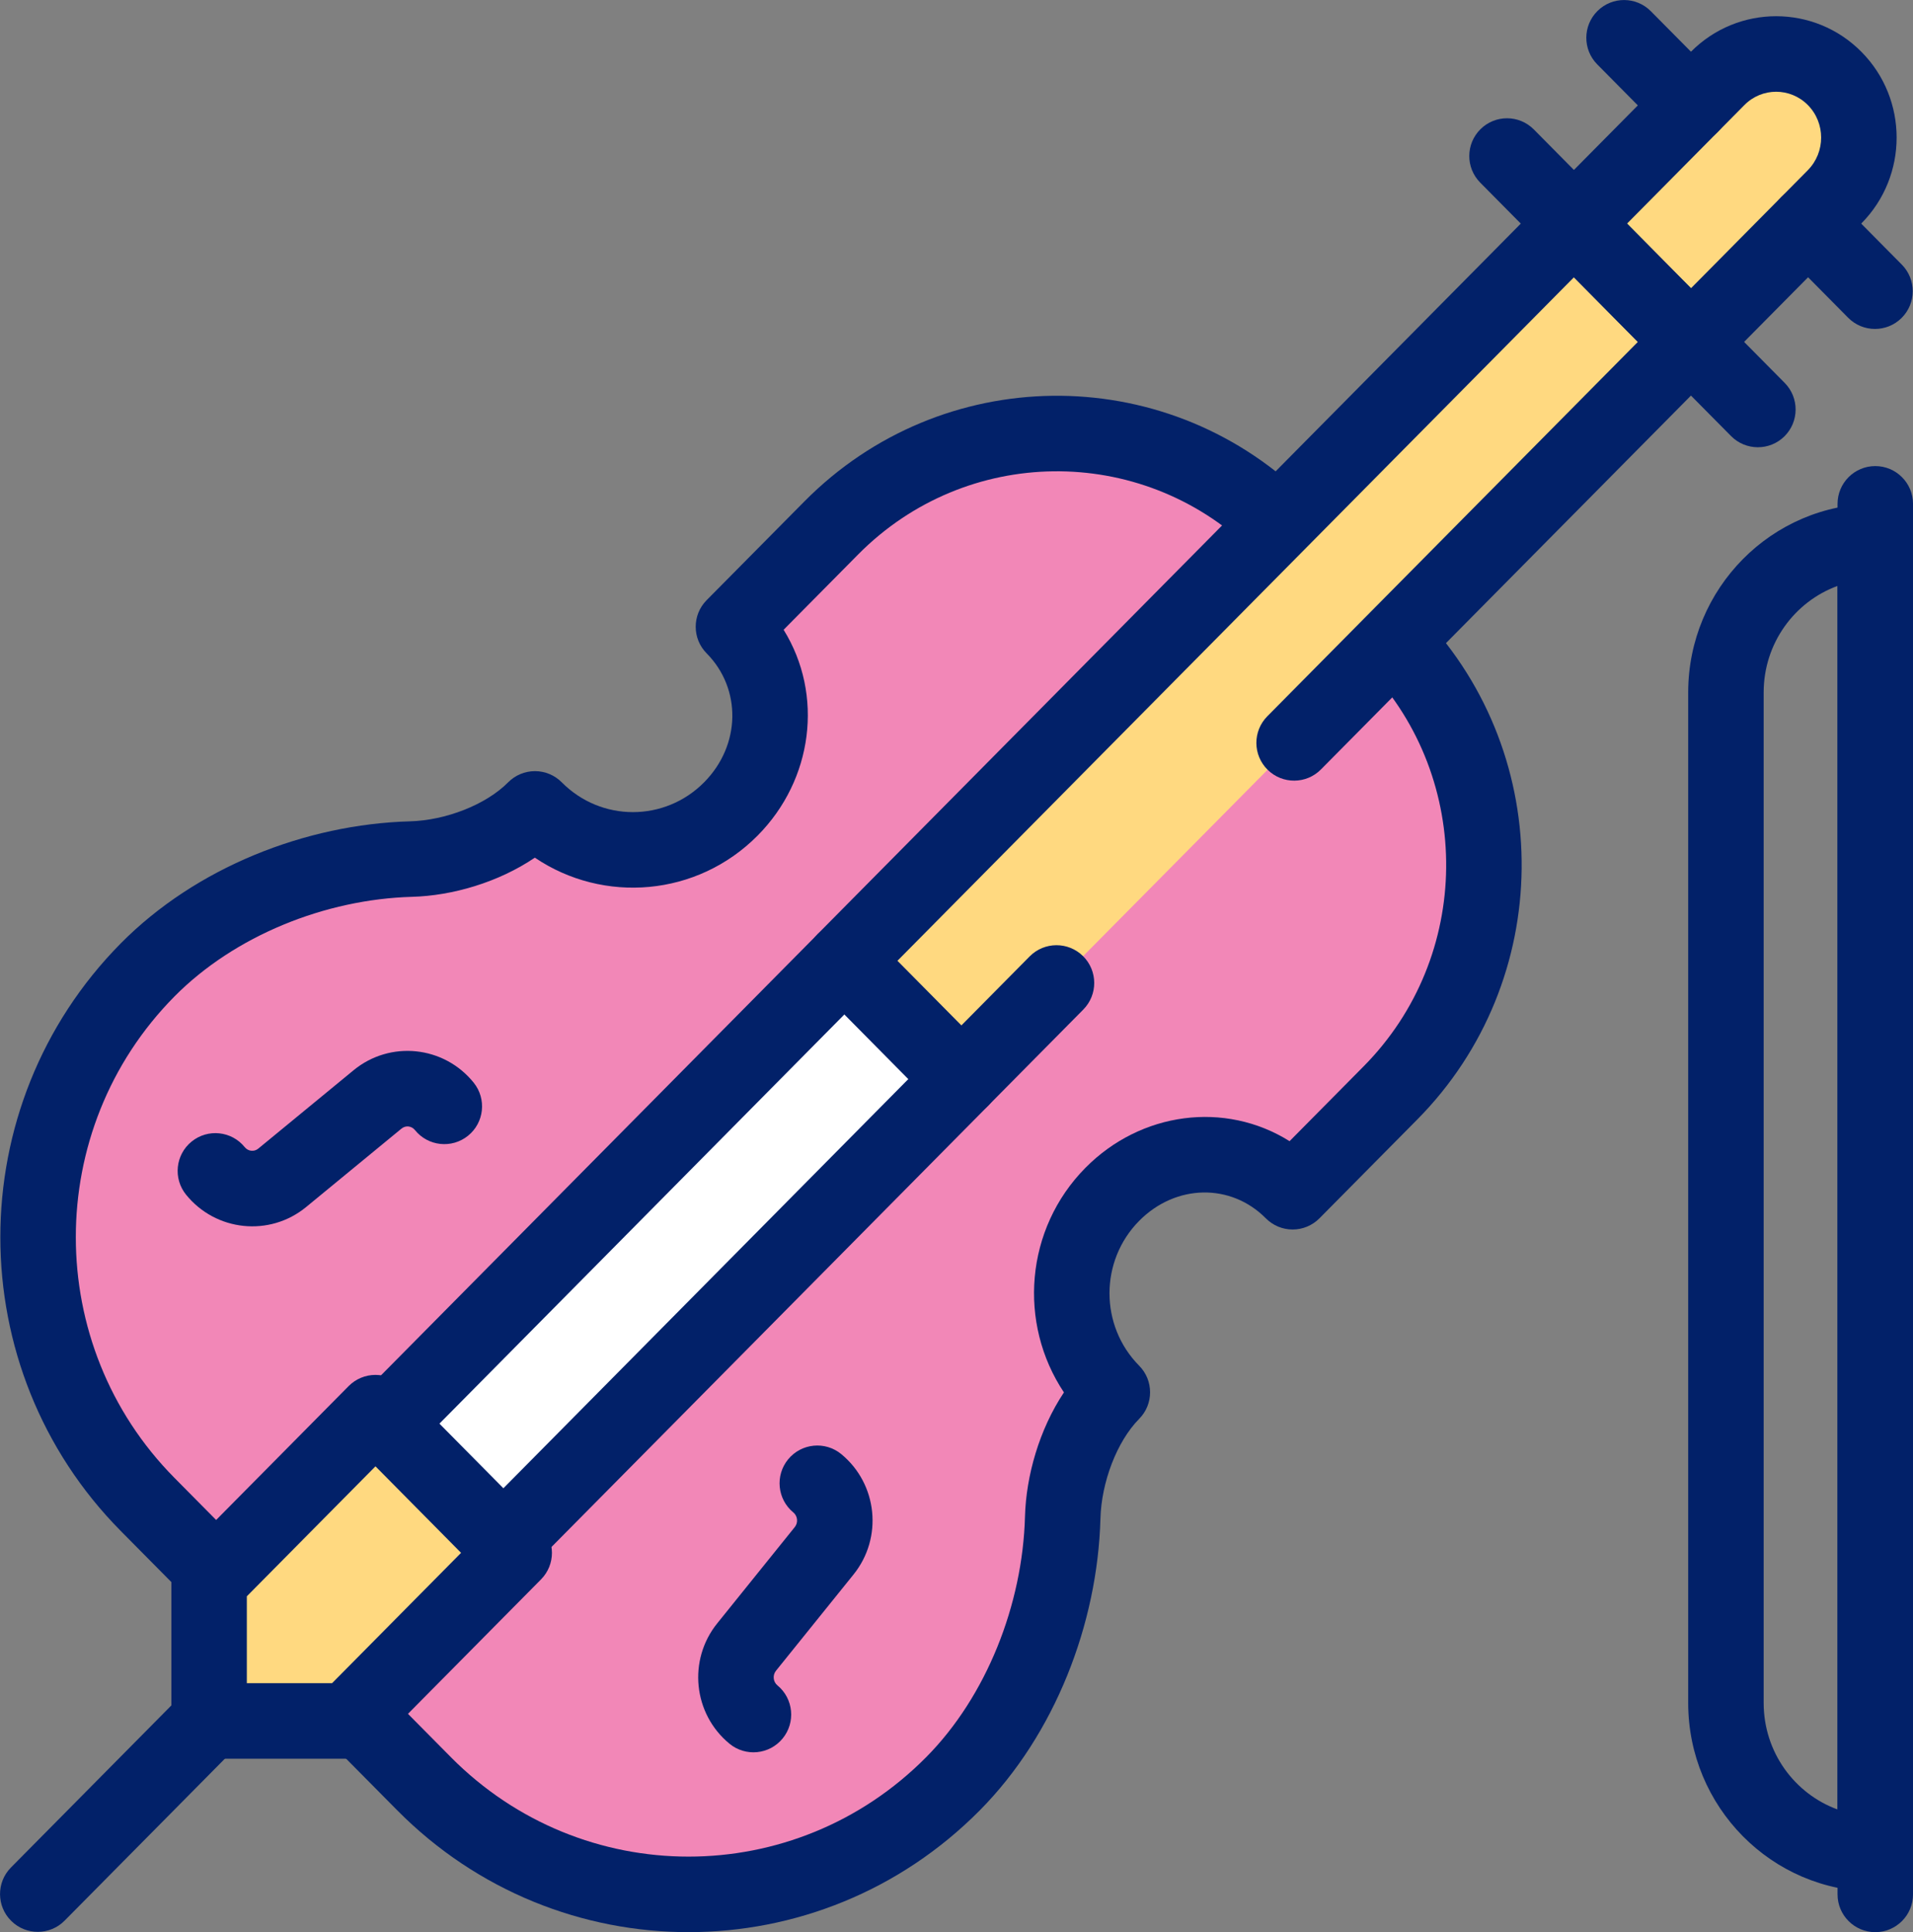<svg width="99" height="100" viewBox="0 0 99 100" fill="none" xmlns="http://www.w3.org/2000/svg">
<rect x="0" y="0" width="99" height="100" fill="#808080" stroke="none"/>
<g clip-path="url(#clip0_30_2457)">
<path d="M66.371 27.322C59.925 20.807 49.47 20.807 43.02 27.322L37.957 32.438C40.571 35.079 40.439 39.226 37.825 41.865C35.025 44.696 30.485 44.696 27.685 41.865C26.103 43.464 23.505 44.4 21.271 44.461C16.323 44.599 11.14 46.658 7.639 50.198C0.081 57.839 0.081 70.226 7.642 77.864L15.815 86.12L13.77 84.054L21.943 92.31C29.505 99.948 41.76 99.948 49.322 92.31C52.823 88.774 54.861 83.536 54.996 78.537C55.057 76.278 55.987 73.653 57.565 72.053C54.765 69.225 54.765 64.637 57.565 61.806C60.179 59.165 64.281 59.033 66.895 61.674L71.959 56.559C78.405 50.043 78.405 39.48 71.959 32.965L66.371 27.319V27.322Z" fill="#F287B7"/>
<path d="M19.991 73.678L43.696 49.725L49.753 55.847L26.048 79.801L19.991 73.678Z" fill="white"/>
<path d="M87.509 17.696L81.452 11.573L88.888 4.061C90.56 2.372 93.274 2.372 94.946 4.061C96.617 5.75 96.617 8.491 94.946 10.184L87.509 17.696Z" fill="#FFD980"/>
<path d="M49.755 55.848L43.698 49.725L81.455 11.573L87.513 17.696L49.755 55.848Z" fill="#FFD980"/>
<path fill-rule="evenodd" clip-rule="evenodd" d="M81.453 9.618C81.974 9.618 82.474 9.827 82.84 10.198L88.897 16.32C89.651 17.082 89.651 18.309 88.897 19.071L68.36 39.823C67.601 40.59 66.364 40.596 65.598 39.836C64.831 39.077 64.825 37.839 65.584 37.072L84.761 17.695L81.452 14.351L46.444 49.725L49.753 53.069L53.287 49.498C54.046 48.731 55.282 48.725 56.049 49.484C56.815 50.244 56.821 51.482 56.062 52.249L51.14 57.223C50.773 57.593 50.274 57.802 49.752 57.802C49.231 57.802 48.731 57.593 48.364 57.222L42.307 51.1C41.554 50.338 41.554 49.111 42.308 48.349L80.065 10.197C80.432 9.827 80.931 9.618 81.453 9.618Z" fill="#022169"/>
<path fill-rule="evenodd" clip-rule="evenodd" d="M93.558 5.436C92.65 4.519 91.184 4.519 90.276 5.436L84.201 11.573L87.51 14.918L93.557 8.809C93.557 8.809 93.557 8.809 93.557 8.808C94.477 7.877 94.475 6.362 93.558 5.436ZM87.501 2.685C89.937 0.224 93.897 0.224 96.333 2.685C98.76 5.136 98.758 9.104 96.335 11.557L88.897 19.071C88.53 19.442 88.03 19.65 87.509 19.65C86.988 19.65 86.488 19.442 86.121 19.071L80.064 12.948C79.311 12.186 79.311 10.959 80.065 10.197L87.501 2.685C87.501 2.685 87.501 2.685 87.501 2.685Z" fill="#022169"/>
<path fill-rule="evenodd" clip-rule="evenodd" d="M92.196 10.184C92.962 9.425 94.198 9.43 94.958 10.197L98.42 13.694C99.18 14.461 99.174 15.699 98.407 16.459C97.641 17.218 96.405 17.213 95.645 16.446L92.183 12.948C91.424 12.182 91.429 10.944 92.196 10.184Z" fill="#022169"/>
<path fill-rule="evenodd" clip-rule="evenodd" d="M86.135 16.307C86.901 15.547 88.138 15.553 88.897 16.32L92.36 19.817C93.119 20.584 93.113 21.822 92.347 22.582C91.581 23.341 90.344 23.336 89.585 22.569L86.122 19.072C85.363 18.305 85.369 17.067 86.135 16.307Z" fill="#022169"/>
<path fill-rule="evenodd" clip-rule="evenodd" d="M82.672 0.568C83.439 -0.192 84.675 -0.186 85.434 0.581L88.897 4.078C89.656 4.845 89.65 6.083 88.884 6.842C88.118 7.602 86.881 7.596 86.122 6.83L82.659 3.332C81.9 2.565 81.906 1.328 82.672 0.568Z" fill="#022169"/>
<path fill-rule="evenodd" clip-rule="evenodd" d="M76.616 6.687C77.382 5.927 78.618 5.933 79.378 6.7L82.84 10.197C83.599 10.964 83.594 12.202 82.828 12.961C82.061 13.721 80.825 13.716 80.065 12.949L76.603 9.451C75.844 8.685 75.849 7.447 76.616 6.687Z" fill="#022169"/>
<path fill-rule="evenodd" clip-rule="evenodd" d="M12.196 87.678C12.963 88.438 12.969 89.675 12.21 90.442L3.343 99.403C2.584 100.17 1.347 100.176 0.581 99.416C-0.186 98.657 -0.192 97.419 0.567 96.652L9.434 87.692C10.193 86.924 11.43 86.918 12.196 87.678Z" fill="#022169"/>
<path fill-rule="evenodd" clip-rule="evenodd" d="M18.294 55.393C20.192 53.831 22.977 54.126 24.514 56.033C25.191 56.873 25.06 58.104 24.22 58.781C23.381 59.459 22.151 59.327 21.474 58.487C21.294 58.264 20.988 58.237 20.776 58.412L15.847 62.466C15.847 62.466 15.846 62.467 15.846 62.467C15.846 62.467 15.846 62.467 15.846 62.467C13.952 64.026 11.164 63.729 9.628 61.829C8.95 60.99 9.079 59.759 9.918 59.08C10.757 58.401 11.986 58.531 12.665 59.37C12.845 59.593 13.157 59.619 13.365 59.447L18.293 55.394C18.294 55.394 18.294 55.393 18.294 55.393C18.294 55.393 18.294 55.393 18.294 55.393Z" fill="#022169"/>
<path fill-rule="evenodd" clip-rule="evenodd" d="M40.789 75.525C41.474 74.692 42.705 74.572 43.538 75.258C45.417 76.805 45.701 79.59 44.171 81.488C44.171 81.488 44.171 81.488 44.171 81.488L40.158 86.469C39.972 86.701 40.01 87.043 40.233 87.226C41.066 87.912 41.185 89.144 40.5 89.978C39.815 90.811 38.584 90.931 37.751 90.245C35.871 88.698 35.588 85.913 37.118 84.015C37.118 84.015 37.118 84.015 37.118 84.015L41.13 79.034C41.317 78.802 41.279 78.46 41.056 78.277C40.223 77.591 40.103 76.359 40.789 75.525Z" fill="#022169"/>
<path d="M10.821 81.812L19.431 73.112L26.61 80.368L18 89.067H10.821V81.812Z" fill="#FFD980"/>
<path fill-rule="evenodd" clip-rule="evenodd" d="M19.431 71.157C19.953 71.157 20.452 71.366 20.819 71.737L27.998 78.992C28.752 79.754 28.752 80.981 27.998 81.742L19.388 90.442C19.021 90.813 18.522 91.021 18 91.021H10.821C9.743 91.021 8.868 90.146 8.868 89.067V81.812C8.868 81.296 9.071 80.802 9.434 80.436L18.043 71.736C18.41 71.366 18.91 71.157 19.431 71.157ZM12.774 82.616V87.112H17.186L23.861 80.367L19.431 75.889L12.774 82.616Z" fill="#022169"/>
<path fill-rule="evenodd" clip-rule="evenodd" d="M51.13 54.458C51.897 55.218 51.903 56.456 51.144 57.222L27.439 81.176C26.68 81.943 25.444 81.949 24.677 81.189C23.911 80.43 23.905 79.192 24.664 78.425L48.368 54.472C49.127 53.705 50.364 53.699 51.13 54.458Z" fill="#022169"/>
<path fill-rule="evenodd" clip-rule="evenodd" d="M45.073 48.336C45.839 49.096 45.845 50.333 45.086 51.1L21.382 75.054C20.623 75.821 19.386 75.827 18.62 75.067C17.853 74.308 17.847 73.07 18.606 72.303L42.311 48.35C43.07 47.583 44.306 47.577 45.073 48.336Z" fill="#022169"/>
<path fill-rule="evenodd" clip-rule="evenodd" d="M70.88 31.823C71.663 31.081 72.899 31.115 73.641 31.899C80.546 39.197 80.45 50.761 73.347 57.938L73.347 57.938L68.283 63.054C67.916 63.424 67.416 63.633 66.895 63.633C66.374 63.633 65.874 63.424 65.507 63.053C63.709 61.236 60.855 61.264 58.953 63.185C56.906 65.255 56.906 68.613 58.953 70.682C59.706 71.444 59.707 72.669 58.955 73.431C57.792 74.608 56.999 76.724 56.949 78.593L54.996 78.54L56.949 78.593C56.802 84.038 54.595 89.765 50.709 93.69C42.383 102.1 28.881 102.1 20.555 93.69L17.029 90.128C16.269 89.362 16.275 88.124 17.041 87.364C17.807 86.604 19.044 86.61 19.803 87.377L23.33 90.938L23.33 90.939C30.128 97.805 41.137 97.805 47.934 90.939L47.935 90.938C51.051 87.791 52.921 83.043 53.044 78.488L53.044 78.488C53.101 76.386 53.783 73.978 55.06 72.064C52.674 68.488 53.046 63.601 56.177 60.435L56.178 60.435C59.037 57.545 63.392 56.965 66.737 59.061L70.571 55.187C76.186 49.514 76.264 40.357 70.804 34.587C70.063 33.803 70.096 32.566 70.88 31.823Z" fill="#022169"/>
<path fill-rule="evenodd" clip-rule="evenodd" d="M41.633 25.947C48.728 18.778 60.171 18.663 67.407 25.602C68.186 26.349 68.213 27.586 67.466 28.366C66.72 29.145 65.484 29.172 64.705 28.425C59.004 22.958 49.999 23.048 44.408 28.698L44.408 28.698L40.553 32.593C42.639 35.961 42.072 40.354 39.212 43.241C36.079 46.405 31.228 46.788 27.679 44.388C25.786 45.67 23.407 46.358 21.325 46.415C16.832 46.541 12.143 48.424 9.027 51.573L7.639 50.198L9.027 51.573C2.222 58.453 2.222 69.613 9.03 76.489L12.473 79.967C13.232 80.734 13.227 81.971 12.46 82.731C11.694 83.491 10.457 83.485 9.698 82.718L6.255 79.24L7.642 77.864L6.255 79.24C-2.061 70.84 -2.061 57.226 6.251 48.823L6.251 48.823C10.138 44.894 15.814 42.659 21.216 42.508L21.218 42.508C23.051 42.457 25.136 41.661 26.298 40.488C26.665 40.118 27.164 39.91 27.685 39.91C28.206 39.91 28.706 40.119 29.072 40.489C31.108 42.545 34.401 42.545 36.438 40.489L36.438 40.489C38.347 38.562 38.38 35.643 36.569 33.813C35.815 33.051 35.815 31.824 36.569 31.062L41.633 25.947C41.633 25.947 41.633 25.947 41.633 25.947Z" fill="#022169"/>
<path fill-rule="evenodd" clip-rule="evenodd" d="M95.095 30.325C92.874 31.135 91.272 33.287 91.272 35.839V88.134C91.272 90.686 92.874 92.838 95.095 93.648V30.325ZM87.366 35.839C87.366 30.463 91.682 26.072 97.048 26.072C98.127 26.072 99.001 26.947 99.001 28.027V95.946C99.001 97.026 98.127 97.901 97.048 97.901C91.682 97.901 87.366 93.51 87.366 88.134V35.839Z" fill="#022169"/>
<path fill-rule="evenodd" clip-rule="evenodd" d="M97.048 24.122C98.126 24.122 99.001 24.997 99.001 26.077V98.043C99.001 99.123 98.126 99.998 97.048 99.998C95.969 99.998 95.095 99.123 95.095 98.043V26.077C95.095 24.997 95.969 24.122 97.048 24.122Z" fill="#022169"/>
</g>
<defs>
<clipPath id="clip0_30_2457">
<rect width="99" height="100" fill="white"/>
</clipPath>
</defs>
</svg>
